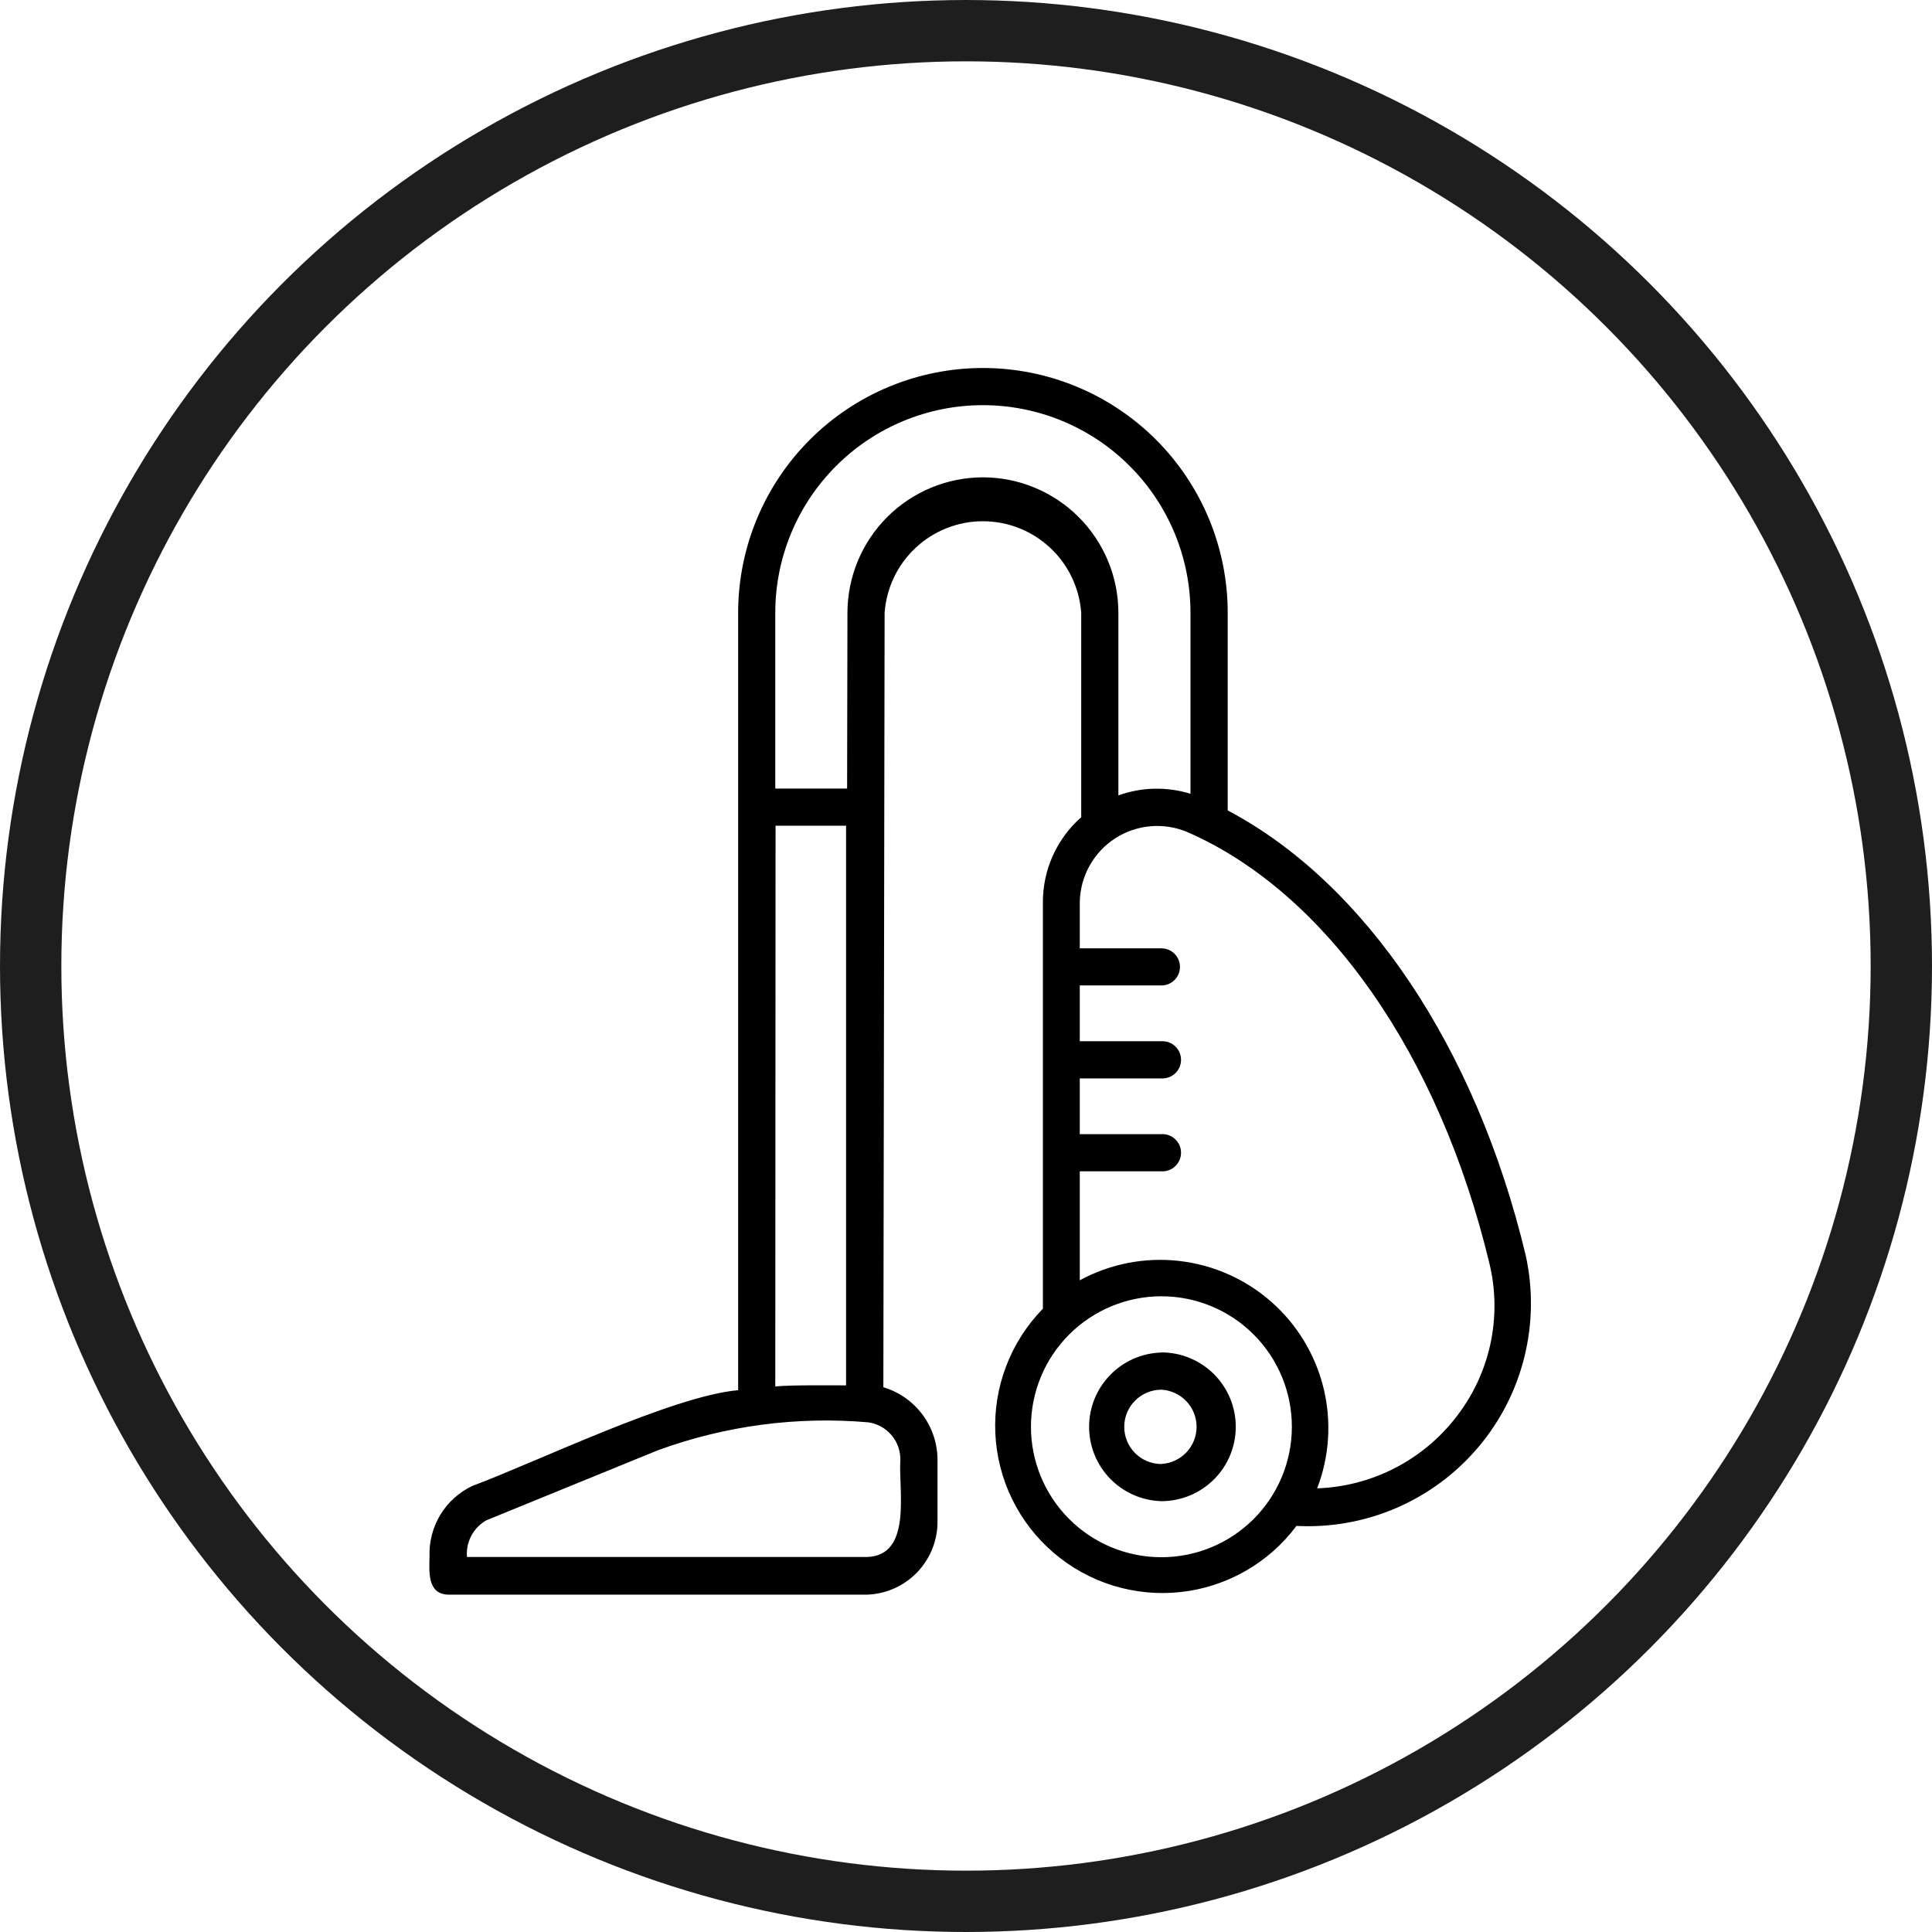 <svg width="63" height="63" viewBox="0 0 63 63" fill="none" xmlns="http://www.w3.org/2000/svg">
<circle cx="31.5" cy="31.5" r="30.5" stroke="#1E1E1E" stroke-width="2"/>
<path d="M49.748 40.921C48.121 34.137 44.52 28.799 40.034 26.427V19.982C40.034 17.865 39.193 15.835 37.696 14.338C36.199 12.841 34.169 12 32.052 12C29.935 12 27.905 12.841 26.408 14.338C24.912 15.835 24.07 17.865 24.07 19.982V45.332C21.928 45.52 17.442 47.698 15.405 48.453C14.973 48.657 14.61 48.983 14.361 49.392C14.113 49.8 13.989 50.273 14.007 50.75C13.996 51.234 13.925 51.98 14.614 52H28.255C28.885 51.984 29.483 51.718 29.917 51.261C30.351 50.804 30.586 50.193 30.571 49.563V47.599C30.569 47.068 30.397 46.551 30.079 46.126C29.761 45.7 29.314 45.388 28.805 45.236L28.846 19.984C28.904 19.173 29.266 18.414 29.861 17.86C30.456 17.305 31.238 16.997 32.051 16.997C32.864 16.997 33.647 17.305 34.242 17.86C34.837 18.414 35.199 19.173 35.257 19.984V26.648C34.862 26.996 34.547 27.424 34.331 27.903C34.116 28.383 34.005 28.903 34.007 29.429V42.676C33.485 43.21 33.078 43.845 32.811 44.543C32.544 45.24 32.423 45.985 32.456 46.731C32.489 47.478 32.675 48.209 33.002 48.881C33.329 49.552 33.791 50.149 34.358 50.635C34.925 51.121 35.586 51.485 36.3 51.705C37.014 51.925 37.765 51.996 38.507 51.914C39.25 51.832 39.967 51.598 40.616 51.227C41.264 50.856 41.829 50.356 42.276 49.758C43.395 49.816 44.513 49.615 45.541 49.17C46.569 48.725 47.481 48.048 48.204 47.193C48.928 46.337 49.444 45.326 49.711 44.238C49.979 43.15 49.991 42.014 49.748 40.921ZM25.29 26.925H27.589V45.175C27.054 45.175 25.791 45.159 25.281 45.211L25.29 26.925ZM29.36 47.599C29.289 48.574 29.769 50.74 28.257 50.772H15.228C15.207 50.532 15.256 50.292 15.369 50.079C15.481 49.867 15.652 49.691 15.862 49.574L21.464 47.287C23.653 46.489 25.989 46.179 28.311 46.38C28.604 46.421 28.872 46.567 29.065 46.792C29.259 47.016 29.363 47.303 29.36 47.599ZM32.051 15.565C30.88 15.567 29.758 16.033 28.93 16.861C28.102 17.689 27.636 18.811 27.634 19.982L27.623 25.714H25.281V19.982C25.281 18.186 25.994 16.465 27.264 15.195C28.533 13.925 30.255 13.212 32.051 13.212C33.846 13.212 35.568 13.925 36.837 15.195C38.107 16.465 38.82 18.186 38.82 19.982V25.884C38.051 25.646 37.227 25.664 36.469 25.936V19.982C36.468 18.811 36.002 17.688 35.173 16.86C34.345 16.032 33.222 15.566 32.051 15.565ZM37.872 50.779C36.744 50.779 35.662 50.331 34.864 49.533C34.066 48.735 33.618 47.653 33.618 46.525C33.618 45.396 34.066 44.314 34.864 43.517C35.662 42.719 36.744 42.27 37.872 42.27C39.001 42.27 40.083 42.719 40.88 43.517C41.678 44.314 42.126 45.396 42.126 46.525C42.126 47.653 41.678 48.735 40.88 49.533C40.083 50.331 39.001 50.779 37.872 50.779ZM47.454 46.246C46.915 46.932 46.233 47.492 45.455 47.888C44.678 48.282 43.823 48.503 42.951 48.533C43.353 47.486 43.425 46.34 43.156 45.251C42.887 44.162 42.29 43.181 41.446 42.442C40.603 41.703 39.552 41.24 38.437 41.116C37.322 40.992 36.196 41.213 35.21 41.749V38.195H37.872C37.955 38.199 38.037 38.187 38.114 38.158C38.192 38.13 38.263 38.086 38.322 38.029C38.382 37.973 38.43 37.904 38.463 37.828C38.495 37.753 38.512 37.671 38.512 37.589C38.512 37.506 38.495 37.425 38.463 37.349C38.43 37.273 38.382 37.205 38.322 37.148C38.263 37.091 38.192 37.047 38.114 37.019C38.037 36.99 37.955 36.978 37.872 36.983H35.21V35.165H37.872C37.955 35.17 38.037 35.157 38.114 35.129C38.192 35.1 38.263 35.056 38.322 35C38.382 34.943 38.43 34.875 38.463 34.799C38.495 34.723 38.512 34.642 38.512 34.559C38.512 34.477 38.495 34.395 38.463 34.319C38.43 34.243 38.382 34.175 38.322 34.118C38.263 34.062 38.192 34.018 38.114 33.989C38.037 33.961 37.955 33.949 37.872 33.953H35.21V32.134H37.872C37.952 32.134 38.03 32.118 38.104 32.088C38.177 32.057 38.244 32.013 38.3 31.957C38.356 31.9 38.401 31.834 38.431 31.76C38.462 31.687 38.477 31.608 38.477 31.529C38.477 31.449 38.462 31.37 38.431 31.297C38.401 31.224 38.356 31.157 38.3 31.101C38.244 31.045 38.177 31 38.104 30.97C38.03 30.939 37.952 30.924 37.872 30.924H35.21V29.429C35.215 29.013 35.323 28.604 35.524 28.24C35.725 27.875 36.013 27.566 36.362 27.339C36.711 27.113 37.111 26.977 37.526 26.942C37.941 26.908 38.358 26.977 38.74 27.142C43.258 29.128 46.932 34.383 48.569 41.203C48.779 42.073 48.787 42.98 48.594 43.853C48.4 44.727 48.01 45.545 47.454 46.246ZM37.872 44.104C37.241 44.121 36.641 44.384 36.201 44.837C35.76 45.289 35.514 45.896 35.514 46.527C35.514 47.159 35.76 47.766 36.201 48.218C36.641 48.671 37.241 48.934 37.872 48.951C38.515 48.951 39.132 48.695 39.587 48.24C40.042 47.786 40.297 47.169 40.297 46.526C40.297 45.882 40.042 45.266 39.587 44.811C39.132 44.356 38.515 44.1 37.872 44.1V44.104ZM37.872 47.74C37.551 47.74 37.242 47.613 37.015 47.385C36.788 47.158 36.66 46.85 36.66 46.528C36.66 46.207 36.788 45.898 37.015 45.671C37.242 45.444 37.551 45.316 37.872 45.316C38.182 45.333 38.473 45.468 38.687 45.693C38.9 45.918 39.019 46.216 39.019 46.526C39.019 46.837 38.9 47.135 38.687 47.36C38.473 47.585 38.182 47.72 37.872 47.737V47.74Z" fill="black"/>
</svg>
